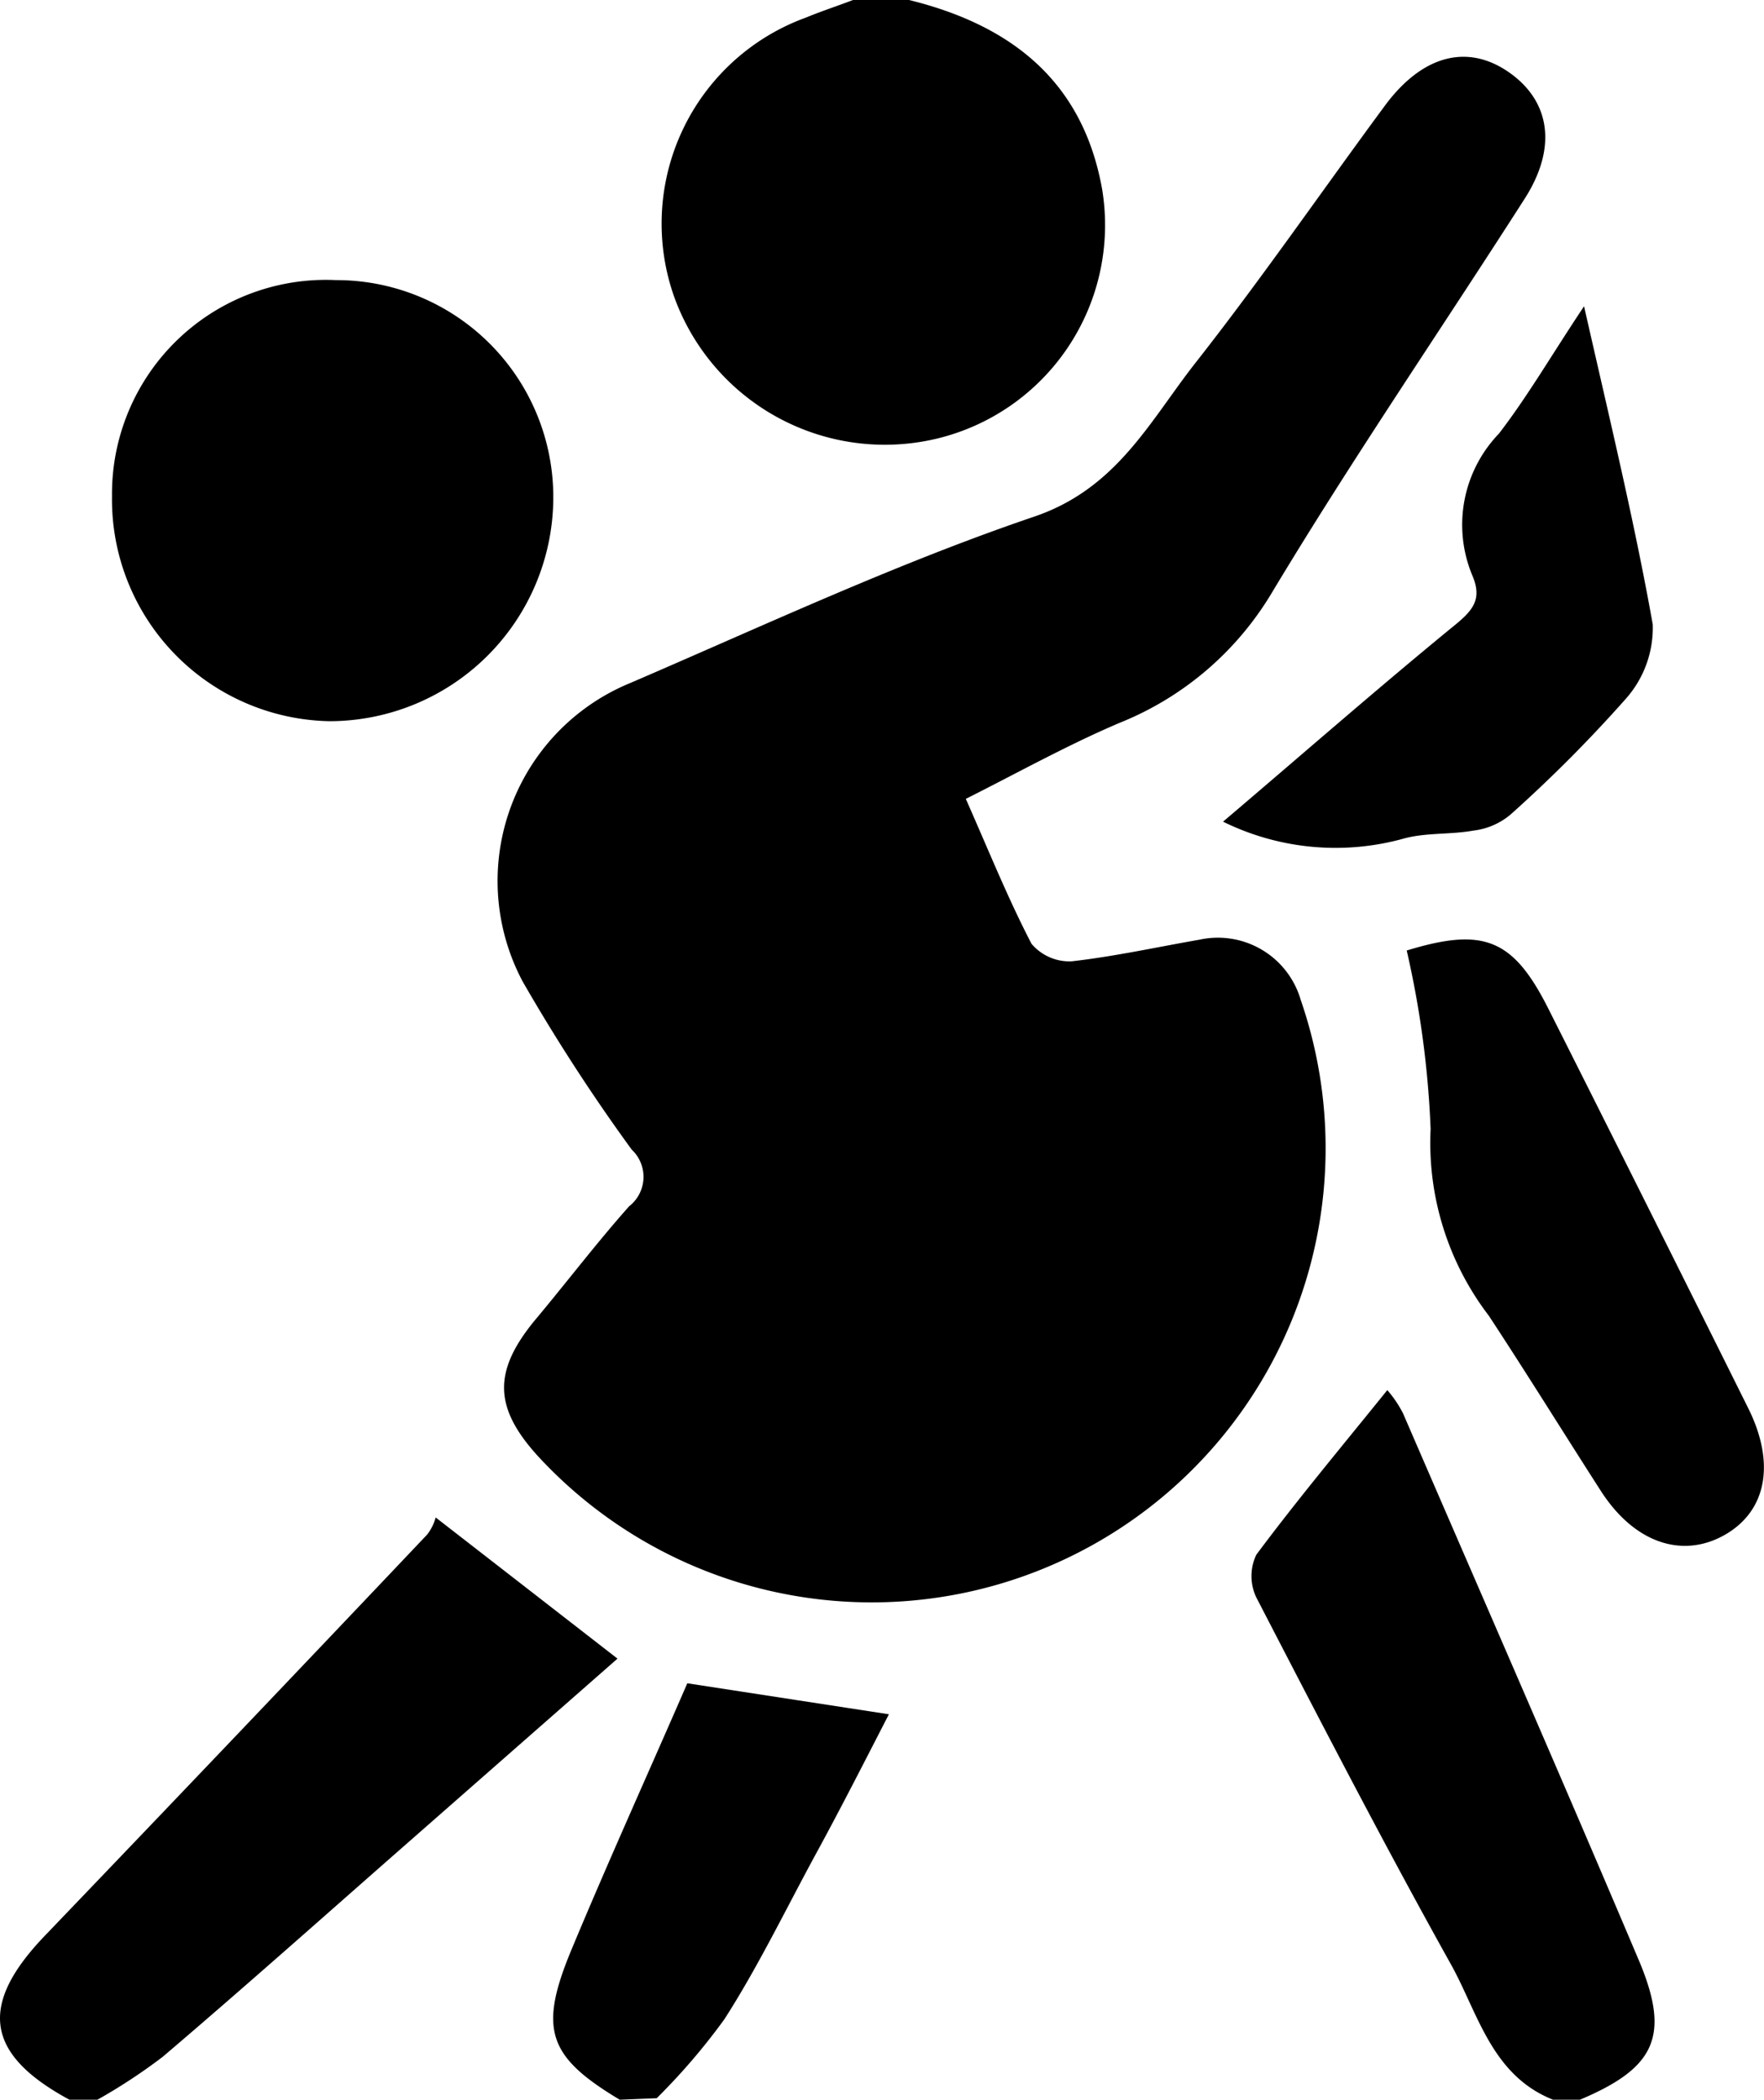 <svg xmlns="http://www.w3.org/2000/svg" viewBox="0 0 47.25 56.22"><defs><style>.cls-1{opacity:0.35;}.cls-2{opacity:0.4;}.cls-3{opacity:0.63;}</style></defs><g id="Layer_2" data-name="Layer 2"><g id="Layer_2-2" data-name="Layer 2"><path d="M24.35,0C27.07.67,29,2.16,29.52,5.06a5.88,5.88,0,0,1-4.45,6.69,6,6,0,0,1-7-3.77A5.87,5.87,0,0,1,21.59.47C22,.3,22.43.16,22.85,0Z"/><path d="M1.86,56.22C-.4,55-.58,53.68,1.21,51.82q5.13-5.35,10.23-10.73a1.3,1.3,0,0,0,.23-.46l4.87,3.78-5.8,5.09c-2.12,1.86-4.23,3.74-6.38,5.57a15.1,15.1,0,0,1-1.75,1.15Z"/><path d="M41.6,56.22c-1.62-.64-2-2.27-2.7-3.56-1.82-3.26-3.53-6.57-5.25-9.89a1.33,1.33,0,0,1,0-1.14c1.11-1.49,2.3-2.91,3.51-4.41a3.1,3.1,0,0,1,.42.62c2.12,4.9,4.26,9.79,6.34,14.7.83,2,.39,2.84-1.6,3.68Z"/><path d="M16.6,56.22c-1.92-1.15-2.18-1.88-1.3-4,1-2.4,2.08-4.78,3.11-7.15l5.4.83c-.66,1.28-1.31,2.56-2,3.82-.79,1.46-1.54,3-2.41,4.35a17.12,17.12,0,0,1-1.81,2.11Z"/><path d="M25.87,21.39c.62,1.4,1.13,2.67,1.76,3.88a1.33,1.33,0,0,0,1.07.47c1.15-.13,2.28-.38,3.43-.58a2.31,2.31,0,0,1,2.71,1.61A12.16,12.16,0,0,1,14.42,39c-1.19-1.3-1.22-2.27-.11-3.63.84-1,1.66-2.08,2.54-3.07a1,1,0,0,0,.07-1.52A49.75,49.75,0,0,1,14,26.28a5.73,5.73,0,0,1,2.9-8c3.58-1.54,7.13-3.2,10.81-4.45,2.2-.75,3.08-2.54,4.3-4.1,1.77-2.25,3.4-4.62,5.1-6.92,1-1.34,2.2-1.64,3.3-.88s1.32,2,.43,3.39c-2.26,3.53-4.64,7-6.79,10.58A8.38,8.38,0,0,1,30,19.35C28.61,19.94,27.3,20.67,25.87,21.39Z"/><path d="M3,13.28A5.73,5.73,0,0,1,9,7.5a5.81,5.81,0,0,1,5.82,5.88,6,6,0,0,1-6,5.93A5.94,5.94,0,0,1,3,13.28Z"/><path d="M37.68,25.45c2.06-.63,2.85-.32,3.8,1.57q2.69,5.34,5.35,10.69c.73,1.47.49,2.74-.62,3.38s-2.41.26-3.33-1.17-2-3.17-3-4.69a7.62,7.62,0,0,1-1.56-5A25.84,25.84,0,0,0,37.68,25.45Z"/><path d="M32.76,22c2.12-1.8,4.15-3.58,6.23-5.28.5-.41.71-.71.44-1.33a3.52,3.52,0,0,1,.72-3.78c.77-1,1.4-2.09,2.28-3.41.68,3,1.35,5.77,1.84,8.52a2.86,2.86,0,0,1-.73,2,37.41,37.41,0,0,1-3.08,3.09,1.88,1.88,0,0,1-1,.43c-.61.11-1.26.05-1.85.21A6.82,6.82,0,0,1,32.76,22Z"/></g></g></svg>
